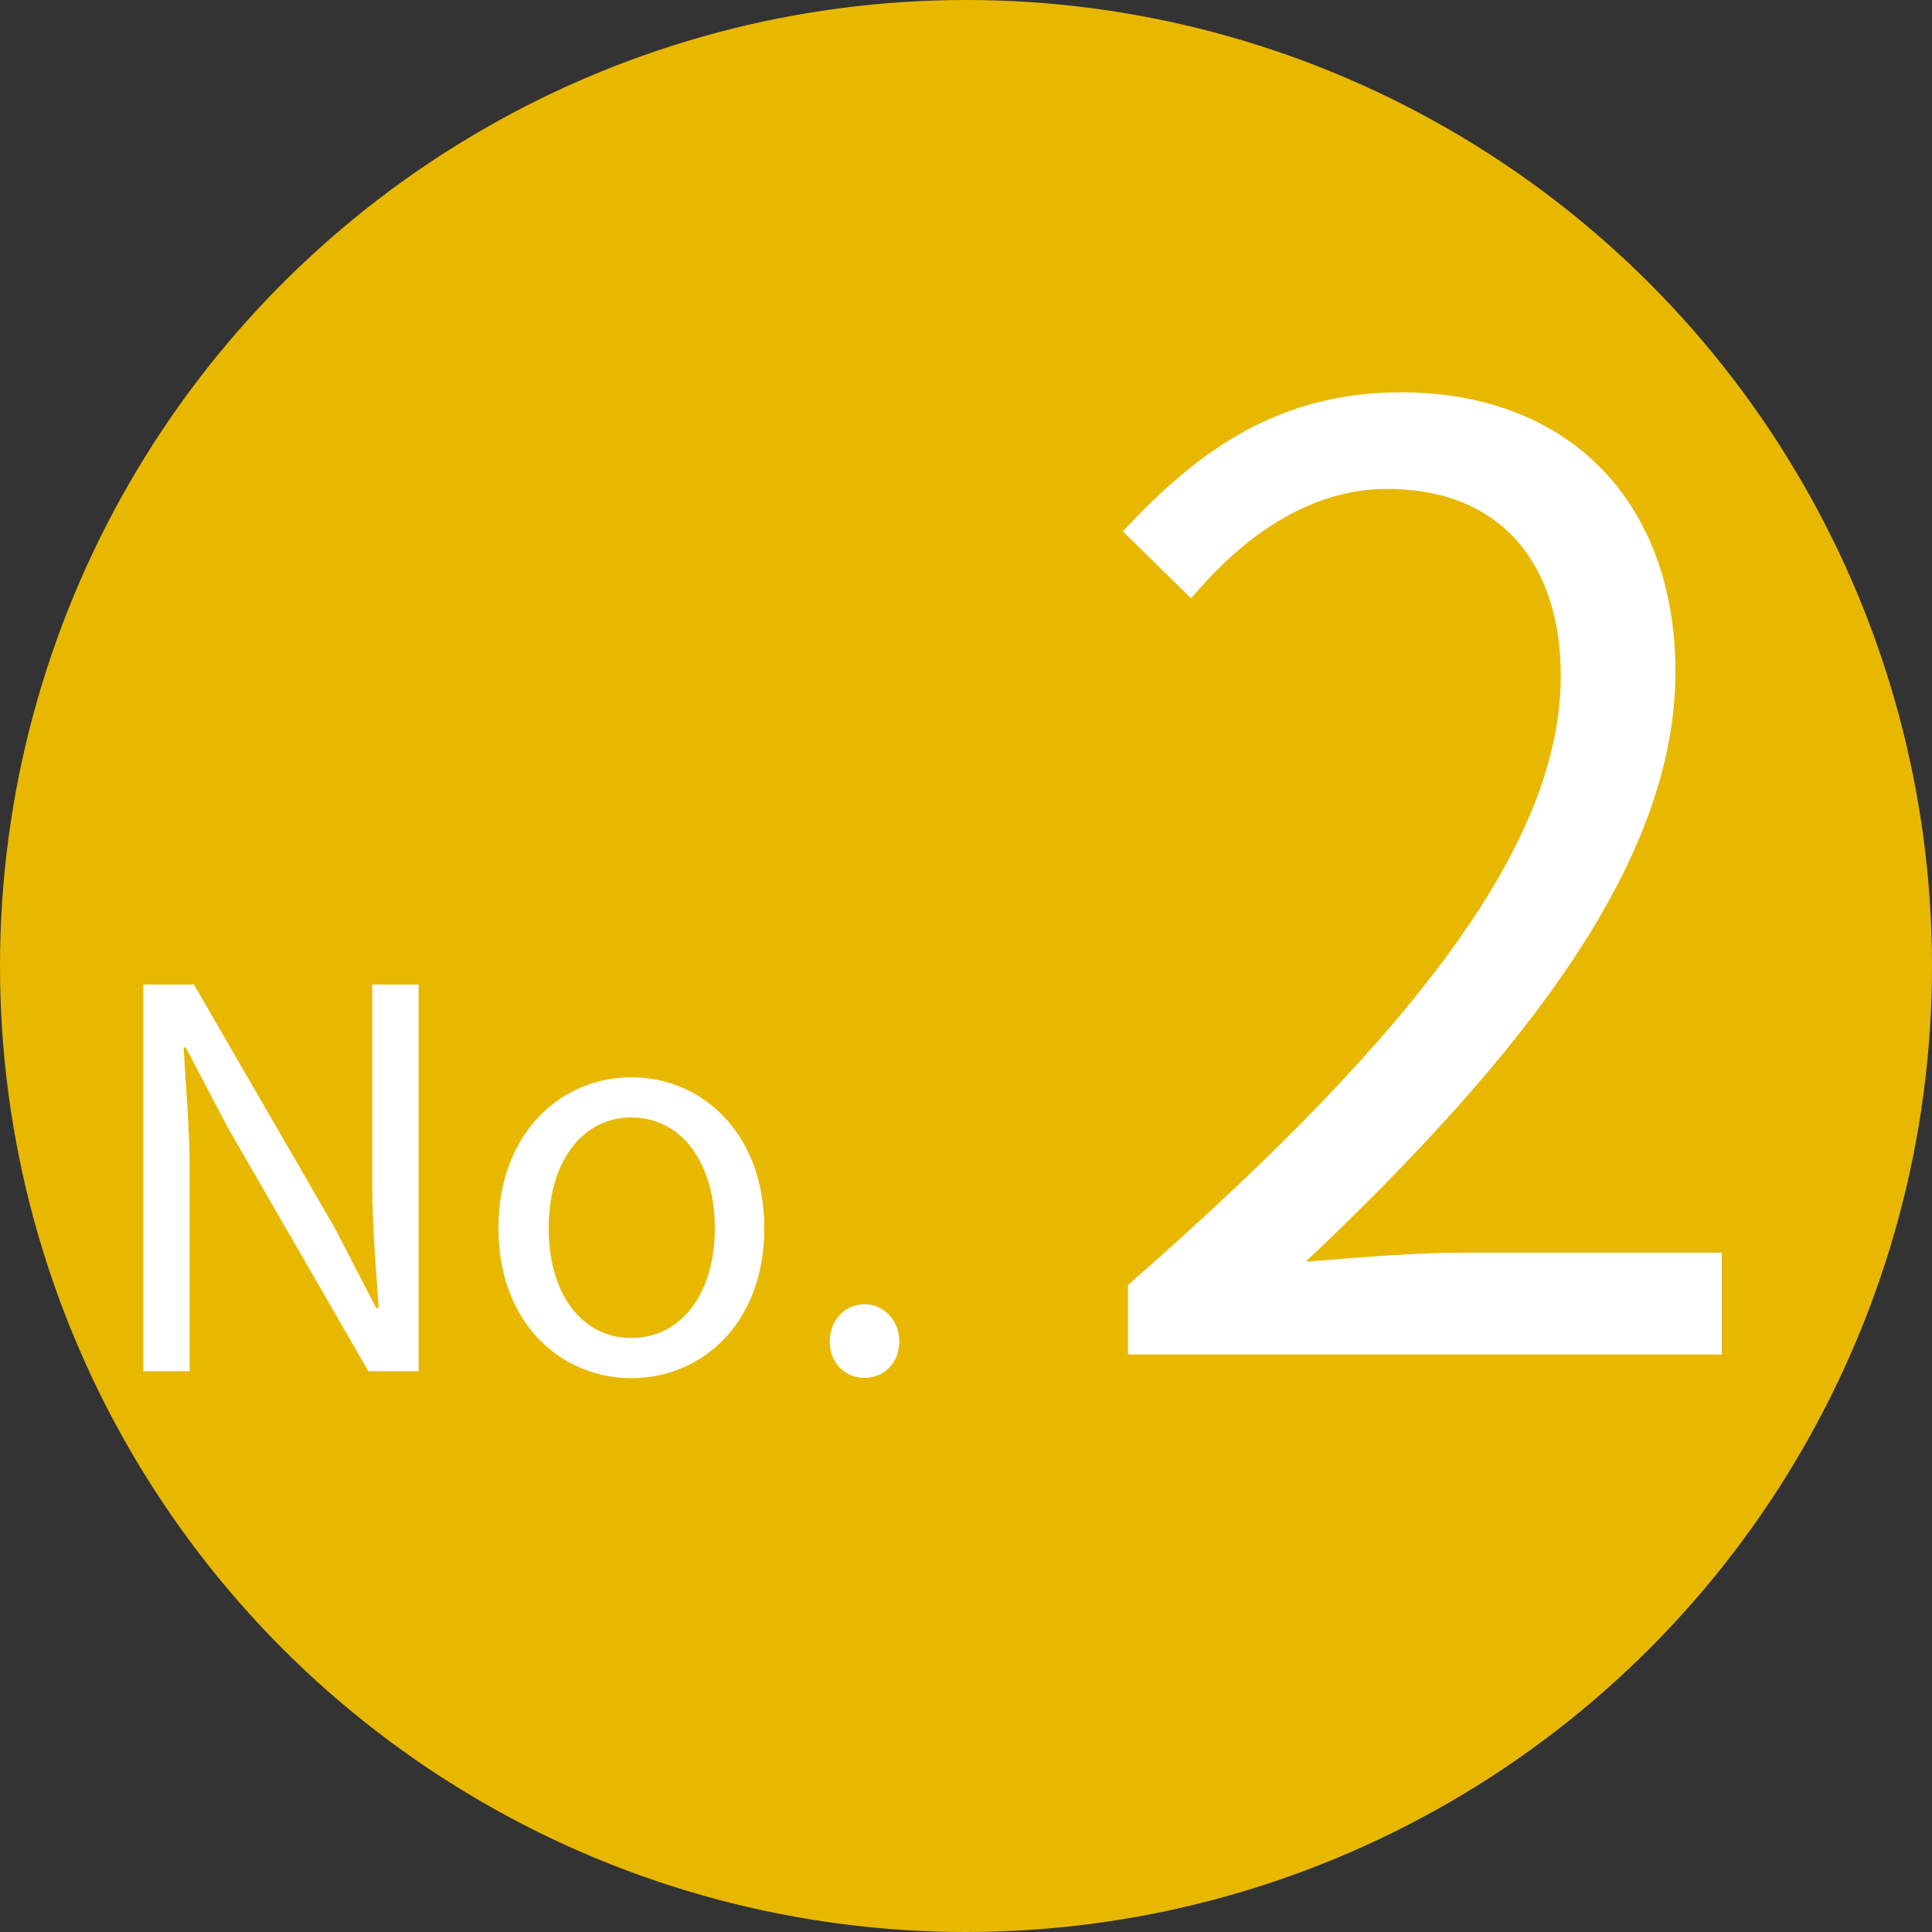 <?xml version="1.0" encoding="UTF-8"?>
<svg id="_レイヤー_1" data-name="レイヤー 1" xmlns="http://www.w3.org/2000/svg" viewBox="0 0 75 75">
  <rect x="0" y="0" width="75" height="75" fill="#333333" stroke="none"/>
  <defs>
    <style>
      .cls-1 {
        fill: #e8b800;
      }

      .cls-2 {
        fill: #fff;
      }
    </style>
  </defs>
  <circle class="cls-1" cx="37.5" cy="37.5" r="37.5"/>
  <g>
    <path class="cls-2" d="m5.56,38.22h1.97l5.47,9.46,1.6,3.09h.1c-.1-1.52-.25-3.19-.25-4.75v-7.8h1.8v15.01h-1.95l-5.47-9.48-1.62-3.09h-.08c.08,1.52.23,3.11.23,4.69v7.88h-1.8v-15.01Z"/>
    <path class="cls-2" d="m19.35,47.68c0-3.71,2.44-5.86,5.16-5.86s5.16,2.15,5.16,5.86-2.44,5.82-5.16,5.82-5.16-2.13-5.16-5.82Zm8.4,0c0-2.56-1.31-4.3-3.24-4.3s-3.21,1.74-3.21,4.3,1.29,4.26,3.21,4.26,3.24-1.7,3.24-4.26Z"/>
    <path class="cls-2" d="m32.21,52.08c0-.84.61-1.45,1.35-1.45s1.35.61,1.35,1.45-.61,1.41-1.35,1.41-1.35-.57-1.35-1.41Z"/>
  </g>
  <path class="cls-2" d="m43.79,49.88c11.5-10.05,16.8-17.35,16.8-23.65,0-4.2-2.2-7.25-6.75-7.25-3,0-5.6,1.85-7.6,4.25l-2.65-2.6c3-3.25,6.15-5.4,10.8-5.4,6.55,0,10.65,4.3,10.65,10.85,0,7.3-5.75,14.75-14.35,22.9,1.9-.15,4.15-.35,6-.35h10.15v3.95h-23.05v-2.7Z"/>
</svg>